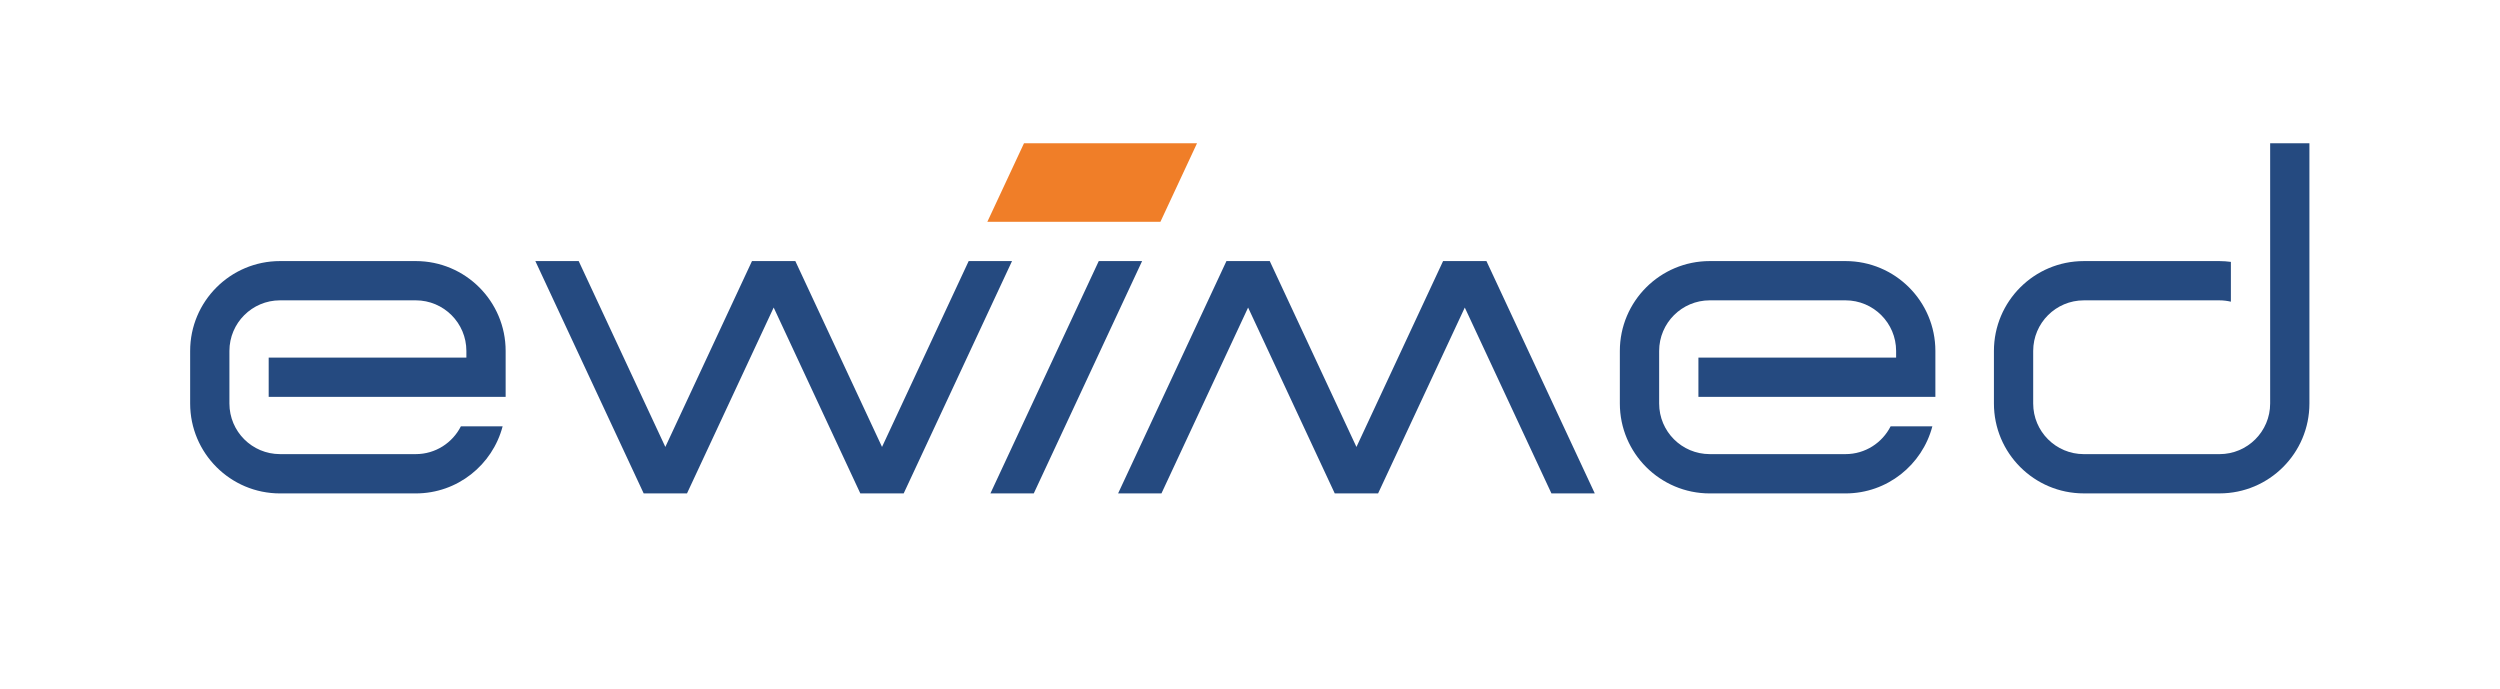 <svg clip-rule="evenodd" fill-rule="evenodd" stroke-linejoin="round" stroke-miterlimit="2" viewBox="0 0 951 262" xmlns="http://www.w3.org/2000/svg"><g fill-rule="nonzero" transform="matrix(1.463 0 0 1.463 40.668 -189.936)"><g fill="#254a80"><path d="m103.676 233.021v-11.94c0-12.909-10.463-23.372-23.372-23.372h-35.289c-12.909 0-23.372 10.463-23.372 23.372v13.659c0 12.909 10.463 23.383 23.372 23.383h35.289c10.855 0 19.957-7.418 22.587-17.442h-10.855c-2.169 4.28-6.599 7.222-11.732 7.222h-35.289c-7.268 0-13.163-5.883-13.163-13.163v-13.659c0-7.268 5.895-13.163 13.163-13.163h35.289c7.268 0 13.163 5.895 13.163 13.163v1.73h-51.405v10.209h61.614z"/><path d="m475.427 233.021v-11.94c0-12.909-10.463-23.372-23.372-23.372h-35.289c-12.909 0-23.383 10.463-23.383 23.372v13.659c0 12.909 10.475 23.383 23.383 23.383h35.289c10.855 0 19.957-7.418 22.587-17.442h-10.855c-2.169 4.28-6.599 7.222-11.732 7.222h-35.289c-7.268 0-13.163-5.883-13.163-13.163v-13.659c0-7.268 5.895-13.163 13.163-13.163h35.289c7.268 0 13.163 5.895 13.163 13.163v1.73h-51.404v10.209h61.614z"/><path d="m490.65 221.085v13.659c0 12.909 10.463 23.372 23.372 23.372h35.289c12.909 0 23.372-10.463 23.372-23.372v-67.67h-10.209v67.67c0 7.268-5.895 13.163-13.163 13.163h-35.289c-7.268 0-13.163-5.895-13.163-13.163v-13.659c0-7.268 5.895-13.163 13.163-13.163h35.289c1.015 0 2.007.127 2.953.346v-10.348c-.969-.127-1.95-.208-2.953-.208h-35.289c-12.909 0-23.372 10.463-23.372 23.372"/><path d="m240.996 258.119 28.17-60.414h-11.27l-28.171 60.414z"/></g><path d="m238.457 167.072-9.529 20.419h45.002l9.517-20.419z" fill="#f07e28"/><path d="m235.341 197.711h-11.271l-22.53 48.324-22.541-48.324h-11.271l-22.53 48.324-22.529-48.324h-11.271l28.171 60.414h11.259l22.541-48.336 22.53 48.336h11.271z" fill="#254a80"/><path d="m386.867 258.119-28.171-60.414h-11.271l-22.529 48.336-22.542-48.336h-11.259l-28.171 60.414h11.271l22.53-48.324 22.53 48.324h11.27l22.542-48.324 22.529 48.324z" fill="#254a80"/></g></svg>